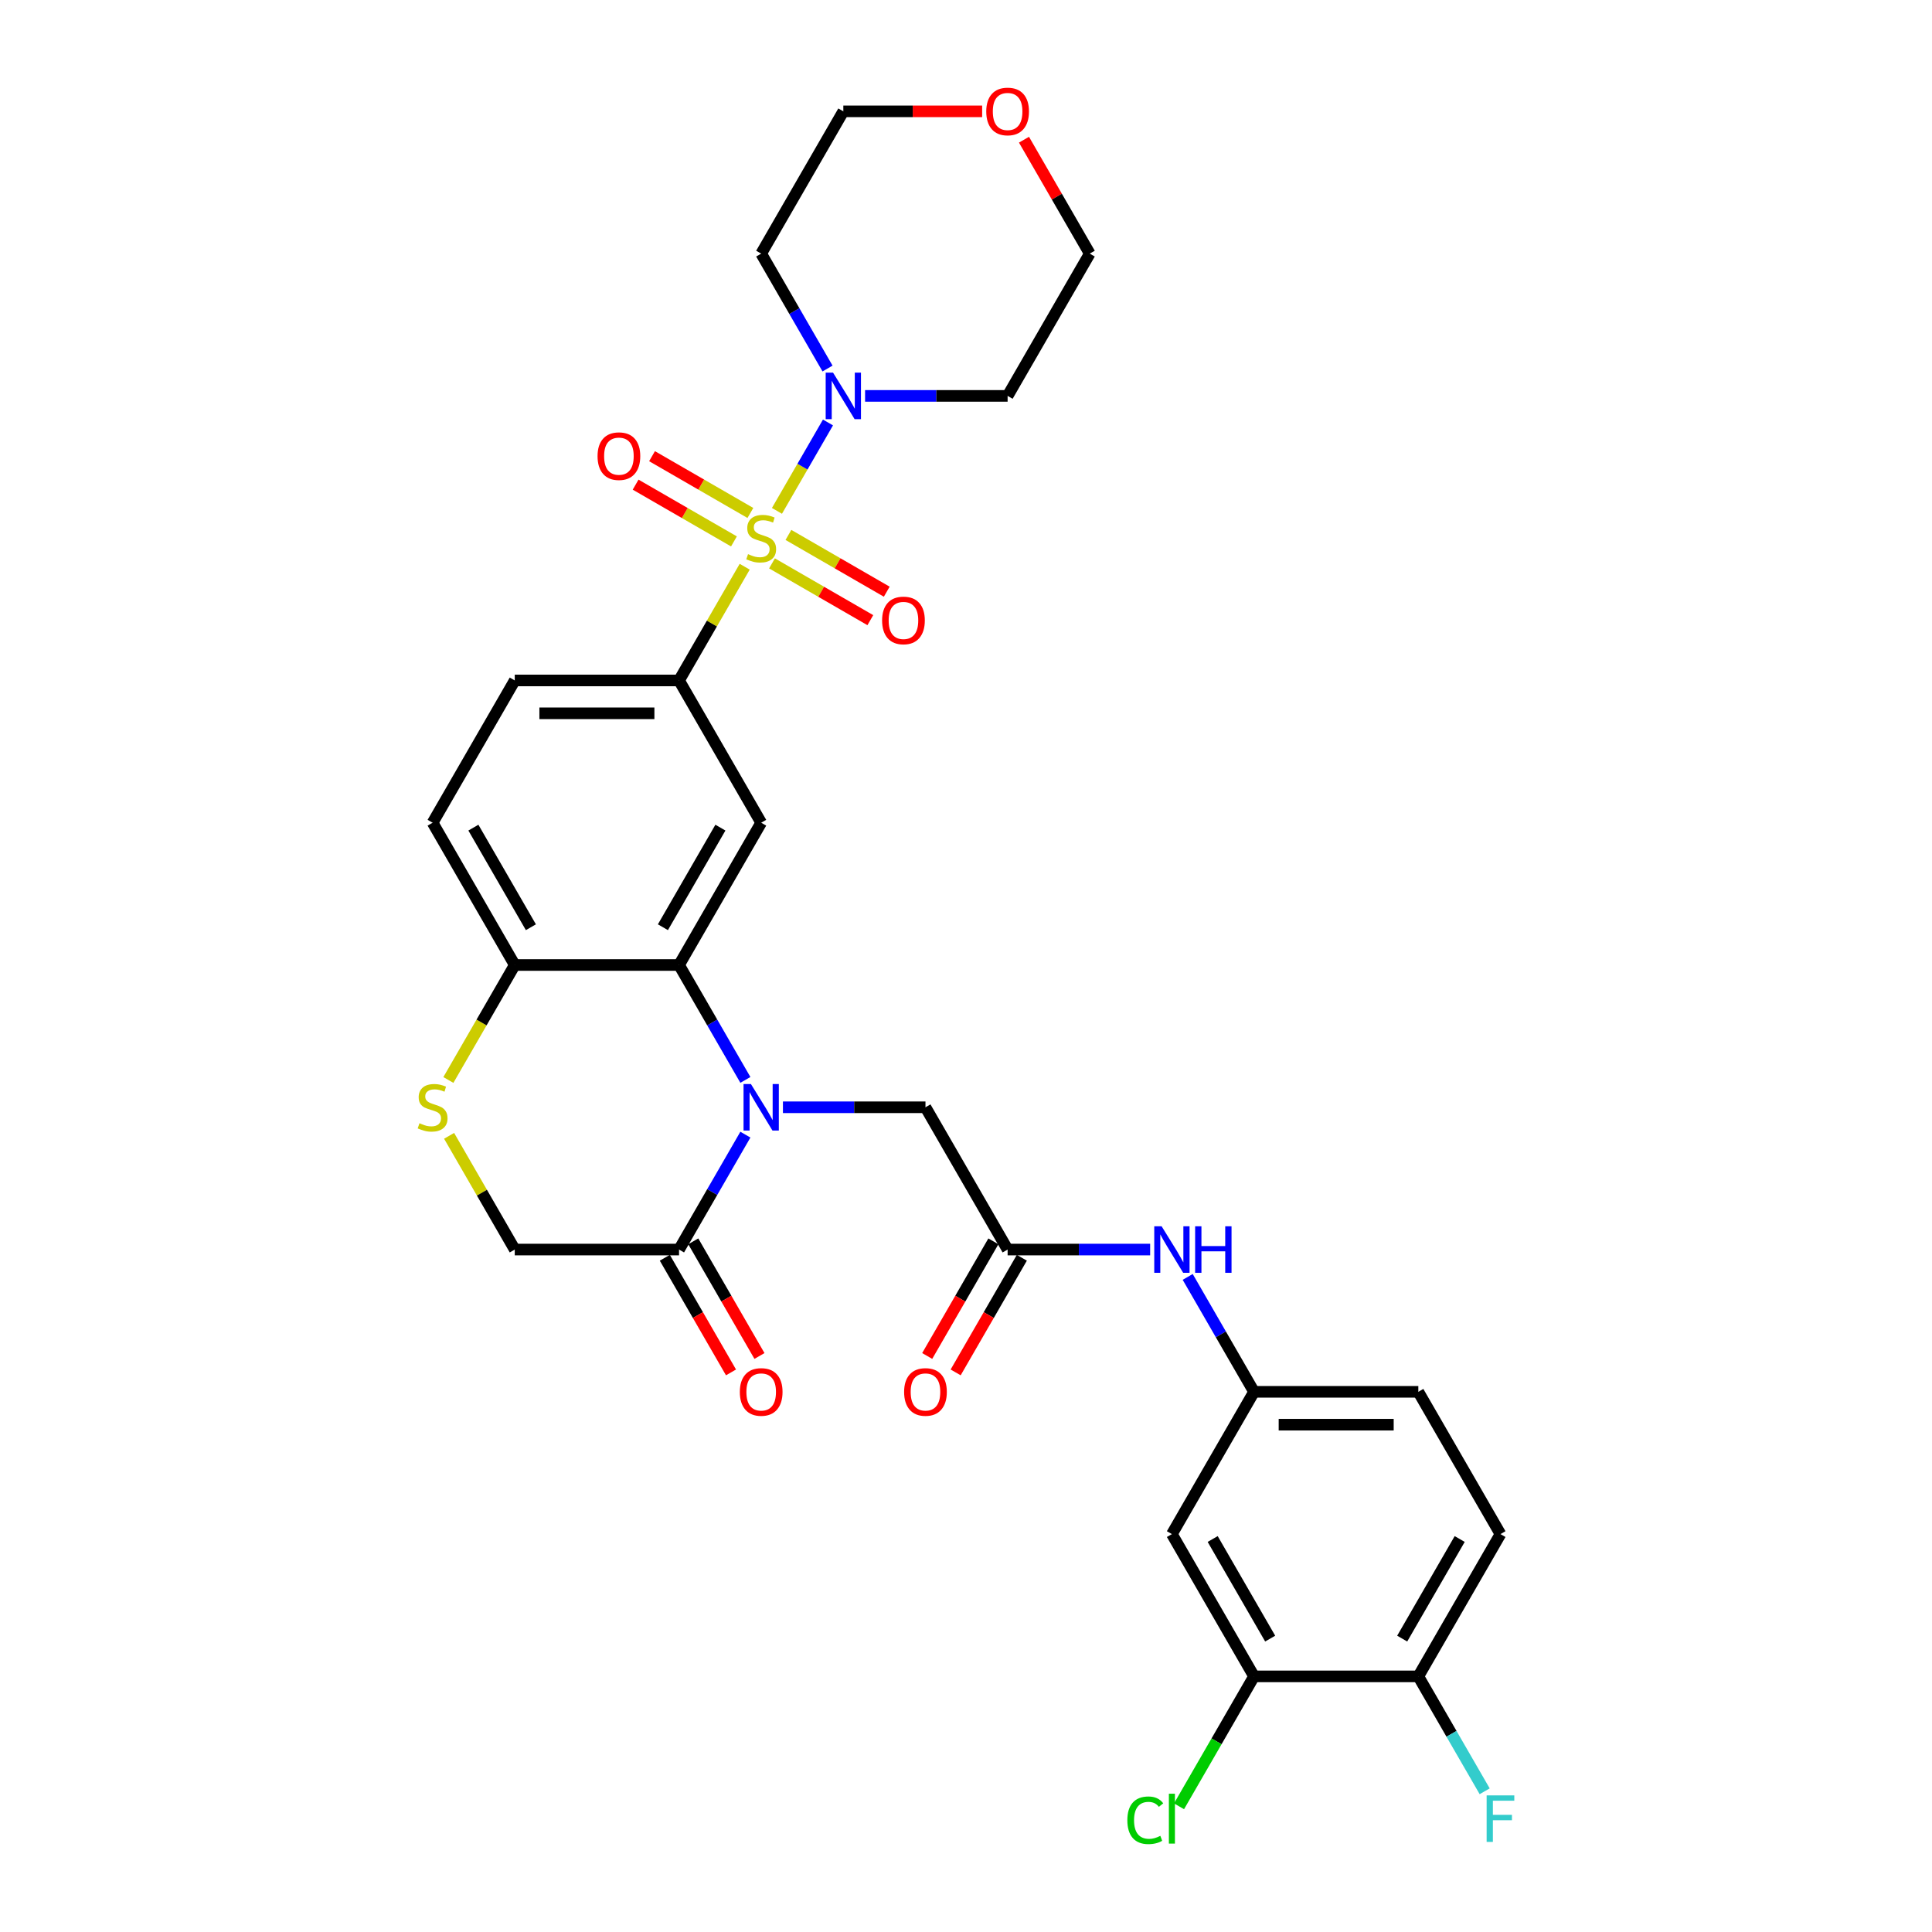 <?xml version='1.0' encoding='iso-8859-1'?>
<svg version='1.1' baseProfile='full'
              xmlns='http://www.w3.org/2000/svg'
                      xmlns:rdkit='http://www.rdkit.org/xml'
                      xmlns:xlink='http://www.w3.org/1999/xlink'
                  xml:space='preserve'
width='1000px' height='1000px' viewBox='0 0 1000 1000'>
<!-- END OF HEADER -->
<rect style='opacity:1.0;fill:#FFFFFF;stroke:none' width='1000' height='1000' x='0' y='0'> </rect>
<path class='bond-2' d='M 385.455,293.335 L 368.463,322.767' style='fill:none;fill-rule:evenodd;stroke:#CCCC00;stroke-width:6px;stroke-linecap:butt;stroke-linejoin:miter;stroke-opacity:1' />
<path class='bond-2' d='M 368.463,322.767 L 351.471,352.198' style='fill:none;fill-rule:evenodd;stroke:#000000;stroke-width:6px;stroke-linecap:butt;stroke-linejoin:miter;stroke-opacity:1' />
<path class='bond-3' d='M 402.148,264.424 L 415.355,241.549' style='fill:none;fill-rule:evenodd;stroke:#CCCC00;stroke-width:6px;stroke-linecap:butt;stroke-linejoin:miter;stroke-opacity:1' />
<path class='bond-3' d='M 415.355,241.549 L 428.561,218.673' style='fill:none;fill-rule:evenodd;stroke:#0000FF;stroke-width:6px;stroke-linecap:butt;stroke-linejoin:miter;stroke-opacity:1' />
<path class='bond-10' d='M 399.583,291.606 L 425.033,306.299' style='fill:none;fill-rule:evenodd;stroke:#CCCC00;stroke-width:6px;stroke-linecap:butt;stroke-linejoin:miter;stroke-opacity:1' />
<path class='bond-10' d='M 425.033,306.299 L 450.482,320.992' style='fill:none;fill-rule:evenodd;stroke:#FF0000;stroke-width:6px;stroke-linecap:butt;stroke-linejoin:miter;stroke-opacity:1' />
<path class='bond-10' d='M 408.087,276.877 L 433.536,291.571' style='fill:none;fill-rule:evenodd;stroke:#CCCC00;stroke-width:6px;stroke-linecap:butt;stroke-linejoin:miter;stroke-opacity:1' />
<path class='bond-10' d='M 433.536,291.571 L 458.985,306.264' style='fill:none;fill-rule:evenodd;stroke:#FF0000;stroke-width:6px;stroke-linecap:butt;stroke-linejoin:miter;stroke-opacity:1' />
<path class='bond-11' d='M 388.393,265.507 L 362.943,250.814' style='fill:none;fill-rule:evenodd;stroke:#CCCC00;stroke-width:6px;stroke-linecap:butt;stroke-linejoin:miter;stroke-opacity:1' />
<path class='bond-11' d='M 362.943,250.814 L 337.494,236.121' style='fill:none;fill-rule:evenodd;stroke:#FF0000;stroke-width:6px;stroke-linecap:butt;stroke-linejoin:miter;stroke-opacity:1' />
<path class='bond-11' d='M 379.889,280.235 L 354.44,265.542' style='fill:none;fill-rule:evenodd;stroke:#CCCC00;stroke-width:6px;stroke-linecap:butt;stroke-linejoin:miter;stroke-opacity:1' />
<path class='bond-11' d='M 354.44,265.542 L 328.991,250.849' style='fill:none;fill-rule:evenodd;stroke:#FF0000;stroke-width:6px;stroke-linecap:butt;stroke-linejoin:miter;stroke-opacity:1' />
<path class='bond-0' d='M 385.809,558.956 L 368.64,529.219' style='fill:none;fill-rule:evenodd;stroke:#0000FF;stroke-width:6px;stroke-linecap:butt;stroke-linejoin:miter;stroke-opacity:1' />
<path class='bond-0' d='M 368.64,529.219 L 351.471,499.481' style='fill:none;fill-rule:evenodd;stroke:#000000;stroke-width:6px;stroke-linecap:butt;stroke-linejoin:miter;stroke-opacity:1' />
<path class='bond-5' d='M 385.809,587.29 L 368.64,617.027' style='fill:none;fill-rule:evenodd;stroke:#0000FF;stroke-width:6px;stroke-linecap:butt;stroke-linejoin:miter;stroke-opacity:1' />
<path class='bond-5' d='M 368.64,617.027 L 351.471,646.765' style='fill:none;fill-rule:evenodd;stroke:#000000;stroke-width:6px;stroke-linecap:butt;stroke-linejoin:miter;stroke-opacity:1' />
<path class='bond-9' d='M 405.247,573.123 L 442.134,573.123' style='fill:none;fill-rule:evenodd;stroke:#0000FF;stroke-width:6px;stroke-linecap:butt;stroke-linejoin:miter;stroke-opacity:1' />
<path class='bond-9' d='M 442.134,573.123 L 479.022,573.123' style='fill:none;fill-rule:evenodd;stroke:#000000;stroke-width:6px;stroke-linecap:butt;stroke-linejoin:miter;stroke-opacity:1' />
<path class='bond-1' d='M 351.471,499.481 L 393.988,425.84' style='fill:none;fill-rule:evenodd;stroke:#000000;stroke-width:6px;stroke-linecap:butt;stroke-linejoin:miter;stroke-opacity:1' />
<path class='bond-1' d='M 343.12,479.932 L 372.882,428.382' style='fill:none;fill-rule:evenodd;stroke:#000000;stroke-width:6px;stroke-linecap:butt;stroke-linejoin:miter;stroke-opacity:1' />
<path class='bond-32' d='M 351.471,499.481 L 266.437,499.481' style='fill:none;fill-rule:evenodd;stroke:#000000;stroke-width:6px;stroke-linecap:butt;stroke-linejoin:miter;stroke-opacity:1' />
<path class='bond-4' d='M 351.471,352.198 L 393.988,425.84' style='fill:none;fill-rule:evenodd;stroke:#000000;stroke-width:6px;stroke-linecap:butt;stroke-linejoin:miter;stroke-opacity:1' />
<path class='bond-19' d='M 351.471,352.198 L 266.437,352.198' style='fill:none;fill-rule:evenodd;stroke:#000000;stroke-width:6px;stroke-linecap:butt;stroke-linejoin:miter;stroke-opacity:1' />
<path class='bond-19' d='M 338.716,369.205 L 279.192,369.205' style='fill:none;fill-rule:evenodd;stroke:#000000;stroke-width:6px;stroke-linecap:butt;stroke-linejoin:miter;stroke-opacity:1' />
<path class='bond-24' d='M 428.326,190.748 L 411.157,161.011' style='fill:none;fill-rule:evenodd;stroke:#0000FF;stroke-width:6px;stroke-linecap:butt;stroke-linejoin:miter;stroke-opacity:1' />
<path class='bond-24' d='M 411.157,161.011 L 393.988,131.273' style='fill:none;fill-rule:evenodd;stroke:#000000;stroke-width:6px;stroke-linecap:butt;stroke-linejoin:miter;stroke-opacity:1' />
<path class='bond-25' d='M 447.764,204.915 L 484.651,204.915' style='fill:none;fill-rule:evenodd;stroke:#0000FF;stroke-width:6px;stroke-linecap:butt;stroke-linejoin:miter;stroke-opacity:1' />
<path class='bond-25' d='M 484.651,204.915 L 521.539,204.915' style='fill:none;fill-rule:evenodd;stroke:#000000;stroke-width:6px;stroke-linecap:butt;stroke-linejoin:miter;stroke-opacity:1' />
<path class='bond-18' d='M 344.107,651.016 L 361.237,680.686' style='fill:none;fill-rule:evenodd;stroke:#000000;stroke-width:6px;stroke-linecap:butt;stroke-linejoin:miter;stroke-opacity:1' />
<path class='bond-18' d='M 361.237,680.686 L 378.366,710.355' style='fill:none;fill-rule:evenodd;stroke:#FF0000;stroke-width:6px;stroke-linecap:butt;stroke-linejoin:miter;stroke-opacity:1' />
<path class='bond-18' d='M 358.835,642.513 L 375.965,672.182' style='fill:none;fill-rule:evenodd;stroke:#000000;stroke-width:6px;stroke-linecap:butt;stroke-linejoin:miter;stroke-opacity:1' />
<path class='bond-18' d='M 375.965,672.182 L 393.095,701.852' style='fill:none;fill-rule:evenodd;stroke:#FF0000;stroke-width:6px;stroke-linecap:butt;stroke-linejoin:miter;stroke-opacity:1' />
<path class='bond-33' d='M 351.471,646.765 L 266.437,646.765' style='fill:none;fill-rule:evenodd;stroke:#000000;stroke-width:6px;stroke-linecap:butt;stroke-linejoin:miter;stroke-opacity:1' />
<path class='bond-6' d='M 232.079,558.99 L 249.258,529.236' style='fill:none;fill-rule:evenodd;stroke:#CCCC00;stroke-width:6px;stroke-linecap:butt;stroke-linejoin:miter;stroke-opacity:1' />
<path class='bond-6' d='M 249.258,529.236 L 266.437,499.481' style='fill:none;fill-rule:evenodd;stroke:#000000;stroke-width:6px;stroke-linecap:butt;stroke-linejoin:miter;stroke-opacity:1' />
<path class='bond-15' d='M 232.453,587.902 L 249.445,617.333' style='fill:none;fill-rule:evenodd;stroke:#CCCC00;stroke-width:6px;stroke-linecap:butt;stroke-linejoin:miter;stroke-opacity:1' />
<path class='bond-15' d='M 249.445,617.333 L 266.437,646.765' style='fill:none;fill-rule:evenodd;stroke:#000000;stroke-width:6px;stroke-linecap:butt;stroke-linejoin:miter;stroke-opacity:1' />
<path class='bond-7' d='M 521.539,646.765 L 479.022,573.123' style='fill:none;fill-rule:evenodd;stroke:#000000;stroke-width:6px;stroke-linecap:butt;stroke-linejoin:miter;stroke-opacity:1' />
<path class='bond-14' d='M 521.539,646.765 L 558.427,646.765' style='fill:none;fill-rule:evenodd;stroke:#000000;stroke-width:6px;stroke-linecap:butt;stroke-linejoin:miter;stroke-opacity:1' />
<path class='bond-14' d='M 558.427,646.765 L 595.315,646.765' style='fill:none;fill-rule:evenodd;stroke:#0000FF;stroke-width:6px;stroke-linecap:butt;stroke-linejoin:miter;stroke-opacity:1' />
<path class='bond-20' d='M 514.175,642.513 L 497.045,672.182' style='fill:none;fill-rule:evenodd;stroke:#000000;stroke-width:6px;stroke-linecap:butt;stroke-linejoin:miter;stroke-opacity:1' />
<path class='bond-20' d='M 497.045,672.182 L 479.916,701.852' style='fill:none;fill-rule:evenodd;stroke:#FF0000;stroke-width:6px;stroke-linecap:butt;stroke-linejoin:miter;stroke-opacity:1' />
<path class='bond-20' d='M 528.903,651.016 L 511.774,680.686' style='fill:none;fill-rule:evenodd;stroke:#000000;stroke-width:6px;stroke-linecap:butt;stroke-linejoin:miter;stroke-opacity:1' />
<path class='bond-20' d='M 511.774,680.686 L 494.644,710.355' style='fill:none;fill-rule:evenodd;stroke:#FF0000;stroke-width:6px;stroke-linecap:butt;stroke-linejoin:miter;stroke-opacity:1' />
<path class='bond-8' d='M 266.437,499.481 L 223.92,425.84' style='fill:none;fill-rule:evenodd;stroke:#000000;stroke-width:6px;stroke-linecap:butt;stroke-linejoin:miter;stroke-opacity:1' />
<path class='bond-8' d='M 274.788,479.932 L 245.026,428.382' style='fill:none;fill-rule:evenodd;stroke:#000000;stroke-width:6px;stroke-linecap:butt;stroke-linejoin:miter;stroke-opacity:1' />
<path class='bond-12' d='M 649.09,867.69 L 606.573,794.048' style='fill:none;fill-rule:evenodd;stroke:#000000;stroke-width:6px;stroke-linecap:butt;stroke-linejoin:miter;stroke-opacity:1' />
<path class='bond-12' d='M 657.441,848.14 L 627.679,796.591' style='fill:none;fill-rule:evenodd;stroke:#000000;stroke-width:6px;stroke-linecap:butt;stroke-linejoin:miter;stroke-opacity:1' />
<path class='bond-26' d='M 649.09,867.69 L 629.677,901.314' style='fill:none;fill-rule:evenodd;stroke:#000000;stroke-width:6px;stroke-linecap:butt;stroke-linejoin:miter;stroke-opacity:1' />
<path class='bond-26' d='M 629.677,901.314 L 610.264,934.939' style='fill:none;fill-rule:evenodd;stroke:#00CC00;stroke-width:6px;stroke-linecap:butt;stroke-linejoin:miter;stroke-opacity:1' />
<path class='bond-34' d='M 649.09,867.69 L 734.124,867.69' style='fill:none;fill-rule:evenodd;stroke:#000000;stroke-width:6px;stroke-linecap:butt;stroke-linejoin:miter;stroke-opacity:1' />
<path class='bond-13' d='M 606.573,794.048 L 649.09,720.406' style='fill:none;fill-rule:evenodd;stroke:#000000;stroke-width:6px;stroke-linecap:butt;stroke-linejoin:miter;stroke-opacity:1' />
<path class='bond-16' d='M 614.752,660.931 L 631.921,690.669' style='fill:none;fill-rule:evenodd;stroke:#0000FF;stroke-width:6px;stroke-linecap:butt;stroke-linejoin:miter;stroke-opacity:1' />
<path class='bond-16' d='M 631.921,690.669 L 649.09,720.406' style='fill:none;fill-rule:evenodd;stroke:#000000;stroke-width:6px;stroke-linecap:butt;stroke-linejoin:miter;stroke-opacity:1' />
<path class='bond-27' d='M 649.09,720.406 L 734.124,720.406' style='fill:none;fill-rule:evenodd;stroke:#000000;stroke-width:6px;stroke-linecap:butt;stroke-linejoin:miter;stroke-opacity:1' />
<path class='bond-27' d='M 661.845,737.413 L 721.369,737.413' style='fill:none;fill-rule:evenodd;stroke:#000000;stroke-width:6px;stroke-linecap:butt;stroke-linejoin:miter;stroke-opacity:1' />
<path class='bond-17' d='M 734.124,867.69 L 776.641,794.048' style='fill:none;fill-rule:evenodd;stroke:#000000;stroke-width:6px;stroke-linecap:butt;stroke-linejoin:miter;stroke-opacity:1' />
<path class='bond-17' d='M 725.773,848.14 L 755.535,796.591' style='fill:none;fill-rule:evenodd;stroke:#000000;stroke-width:6px;stroke-linecap:butt;stroke-linejoin:miter;stroke-opacity:1' />
<path class='bond-28' d='M 734.124,867.69 L 751.293,897.427' style='fill:none;fill-rule:evenodd;stroke:#000000;stroke-width:6px;stroke-linecap:butt;stroke-linejoin:miter;stroke-opacity:1' />
<path class='bond-28' d='M 751.293,897.427 L 768.462,927.164' style='fill:none;fill-rule:evenodd;stroke:#33CCCC;stroke-width:6px;stroke-linecap:butt;stroke-linejoin:miter;stroke-opacity:1' />
<path class='bond-21' d='M 266.437,352.198 L 223.92,425.84' style='fill:none;fill-rule:evenodd;stroke:#000000;stroke-width:6px;stroke-linecap:butt;stroke-linejoin:miter;stroke-opacity:1' />
<path class='bond-22' d='M 530.013,72.308 L 547.034,101.791' style='fill:none;fill-rule:evenodd;stroke:#FF0000;stroke-width:6px;stroke-linecap:butt;stroke-linejoin:miter;stroke-opacity:1' />
<path class='bond-22' d='M 547.034,101.791 L 564.056,131.273' style='fill:none;fill-rule:evenodd;stroke:#000000;stroke-width:6px;stroke-linecap:butt;stroke-linejoin:miter;stroke-opacity:1' />
<path class='bond-31' d='M 508.359,57.631 L 472.432,57.631' style='fill:none;fill-rule:evenodd;stroke:#FF0000;stroke-width:6px;stroke-linecap:butt;stroke-linejoin:miter;stroke-opacity:1' />
<path class='bond-31' d='M 472.432,57.631 L 436.505,57.631' style='fill:none;fill-rule:evenodd;stroke:#000000;stroke-width:6px;stroke-linecap:butt;stroke-linejoin:miter;stroke-opacity:1' />
<path class='bond-23' d='M 776.641,794.048 L 734.124,720.406' style='fill:none;fill-rule:evenodd;stroke:#000000;stroke-width:6px;stroke-linecap:butt;stroke-linejoin:miter;stroke-opacity:1' />
<path class='bond-30' d='M 393.988,131.273 L 436.505,57.631' style='fill:none;fill-rule:evenodd;stroke:#000000;stroke-width:6px;stroke-linecap:butt;stroke-linejoin:miter;stroke-opacity:1' />
<path class='bond-29' d='M 521.539,204.915 L 564.056,131.273' style='fill:none;fill-rule:evenodd;stroke:#000000;stroke-width:6px;stroke-linecap:butt;stroke-linejoin:miter;stroke-opacity:1' />
<path  class='atom-0' d='M 387.185 286.822
Q 387.457 286.924, 388.58 287.4
Q 389.702 287.876, 390.927 288.182
Q 392.185 288.454, 393.41 288.454
Q 395.689 288.454, 397.015 287.366
Q 398.342 286.243, 398.342 284.305
Q 398.342 282.978, 397.662 282.162
Q 397.015 281.345, 395.995 280.903
Q 394.974 280.461, 393.274 279.951
Q 391.131 279.305, 389.838 278.692
Q 388.58 278.08, 387.662 276.788
Q 386.777 275.495, 386.777 273.318
Q 386.777 270.291, 388.818 268.42
Q 390.893 266.55, 394.974 266.55
Q 397.764 266.55, 400.927 267.876
L 400.145 270.495
Q 397.253 269.305, 395.076 269.305
Q 392.73 269.305, 391.437 270.291
Q 390.145 271.243, 390.179 272.91
Q 390.179 274.203, 390.825 274.985
Q 391.505 275.767, 392.457 276.209
Q 393.444 276.652, 395.076 277.162
Q 397.253 277.842, 398.546 278.522
Q 399.838 279.203, 400.757 280.597
Q 401.709 281.958, 401.709 284.305
Q 401.709 287.638, 399.464 289.441
Q 397.253 291.209, 393.546 291.209
Q 391.403 291.209, 389.77 290.733
Q 388.172 290.291, 386.267 289.509
L 387.185 286.822
' fill='#CCCC00'/>
<path  class='atom-1' d='M 388.665 561.082
L 396.556 573.837
Q 397.338 575.096, 398.597 577.375
Q 399.855 579.654, 399.923 579.79
L 399.923 561.082
L 403.121 561.082
L 403.121 585.164
L 399.821 585.164
L 391.352 571.218
Q 390.366 569.586, 389.311 567.715
Q 388.291 565.844, 387.985 565.266
L 387.985 585.164
L 384.855 585.164
L 384.855 561.082
L 388.665 561.082
' fill='#0000FF'/>
<path  class='atom-4' d='M 431.182 192.874
L 439.073 205.629
Q 439.855 206.888, 441.114 209.166
Q 442.372 211.445, 442.44 211.581
L 442.44 192.874
L 445.638 192.874
L 445.638 216.956
L 442.338 216.956
L 433.869 203.01
Q 432.883 201.377, 431.828 199.507
Q 430.808 197.636, 430.502 197.058
L 430.502 216.956
L 427.372 216.956
L 427.372 192.874
L 431.182 192.874
' fill='#0000FF'/>
<path  class='atom-7' d='M 217.117 581.388
Q 217.389 581.49, 218.512 581.966
Q 219.634 582.443, 220.859 582.749
Q 222.117 583.021, 223.342 583.021
Q 225.621 583.021, 226.947 581.932
Q 228.274 580.81, 228.274 578.871
Q 228.274 577.545, 227.593 576.728
Q 226.947 575.912, 225.927 575.47
Q 224.906 575.028, 223.206 574.517
Q 221.063 573.871, 219.77 573.259
Q 218.512 572.647, 217.593 571.354
Q 216.709 570.062, 216.709 567.885
Q 216.709 564.858, 218.75 562.987
Q 220.825 561.116, 224.906 561.116
Q 227.695 561.116, 230.859 562.443
L 230.076 565.062
Q 227.185 563.871, 225.008 563.871
Q 222.661 563.871, 221.369 564.858
Q 220.076 565.81, 220.11 567.477
Q 220.11 568.769, 220.757 569.552
Q 221.437 570.334, 222.389 570.776
Q 223.376 571.218, 225.008 571.728
Q 227.185 572.409, 228.478 573.089
Q 229.77 573.769, 230.689 575.164
Q 231.641 576.524, 231.641 578.871
Q 231.641 582.205, 229.396 584.007
Q 227.185 585.776, 223.478 585.776
Q 221.335 585.776, 219.702 585.3
Q 218.104 584.858, 216.199 584.075
L 217.117 581.388
' fill='#CCCC00'/>
<path  class='atom-11' d='M 456.575 321.141
Q 456.575 315.359, 459.432 312.128
Q 462.29 308.897, 467.63 308.897
Q 472.97 308.897, 475.827 312.128
Q 478.684 315.359, 478.684 321.141
Q 478.684 326.992, 475.793 330.325
Q 472.902 333.624, 467.63 333.624
Q 462.324 333.624, 459.432 330.325
Q 456.575 327.026, 456.575 321.141
M 467.63 330.903
Q 471.303 330.903, 473.276 328.454
Q 475.283 325.971, 475.283 321.141
Q 475.283 316.414, 473.276 314.033
Q 471.303 311.618, 467.63 311.618
Q 463.956 311.618, 461.949 313.999
Q 459.977 316.38, 459.977 321.141
Q 459.977 326.005, 461.949 328.454
Q 463.956 330.903, 467.63 330.903
' fill='#FF0000'/>
<path  class='atom-12' d='M 309.292 236.107
Q 309.292 230.325, 312.149 227.094
Q 315.006 223.862, 320.346 223.862
Q 325.687 223.862, 328.544 227.094
Q 331.401 230.325, 331.401 236.107
Q 331.401 241.958, 328.51 245.291
Q 325.619 248.59, 320.346 248.59
Q 315.04 248.59, 312.149 245.291
Q 309.292 241.992, 309.292 236.107
M 320.346 245.869
Q 324.02 245.869, 325.993 243.42
Q 327.999 240.937, 327.999 236.107
Q 327.999 231.379, 325.993 228.999
Q 324.02 226.584, 320.346 226.584
Q 316.673 226.584, 314.666 228.965
Q 312.693 231.345, 312.693 236.107
Q 312.693 240.971, 314.666 243.42
Q 316.673 245.869, 320.346 245.869
' fill='#FF0000'/>
<path  class='atom-15' d='M 601.25 634.724
L 609.141 647.479
Q 609.924 648.737, 611.182 651.016
Q 612.441 653.295, 612.509 653.431
L 612.509 634.724
L 615.706 634.724
L 615.706 658.805
L 612.407 658.805
L 603.937 644.86
Q 602.951 643.227, 601.896 641.356
Q 600.876 639.486, 600.57 638.907
L 600.57 658.805
L 597.441 658.805
L 597.441 634.724
L 601.25 634.724
' fill='#0000FF'/>
<path  class='atom-15' d='M 618.597 634.724
L 621.862 634.724
L 621.862 644.962
L 634.175 644.962
L 634.175 634.724
L 637.441 634.724
L 637.441 658.805
L 634.175 658.805
L 634.175 647.683
L 621.862 647.683
L 621.862 658.805
L 618.597 658.805
L 618.597 634.724
' fill='#0000FF'/>
<path  class='atom-19' d='M 382.934 720.474
Q 382.934 714.692, 385.791 711.461
Q 388.648 708.229, 393.988 708.229
Q 399.328 708.229, 402.185 711.461
Q 405.042 714.692, 405.042 720.474
Q 405.042 726.325, 402.151 729.658
Q 399.26 732.957, 393.988 732.957
Q 388.682 732.957, 385.791 729.658
Q 382.934 726.359, 382.934 720.474
M 393.988 730.236
Q 397.662 730.236, 399.634 727.787
Q 401.641 725.304, 401.641 720.474
Q 401.641 715.746, 399.634 713.365
Q 397.662 710.95, 393.988 710.95
Q 390.315 710.95, 388.308 713.331
Q 386.335 715.712, 386.335 720.474
Q 386.335 725.338, 388.308 727.787
Q 390.315 730.236, 393.988 730.236
' fill='#FF0000'/>
<path  class='atom-21' d='M 467.968 720.474
Q 467.968 714.692, 470.825 711.461
Q 473.682 708.229, 479.022 708.229
Q 484.362 708.229, 487.219 711.461
Q 490.077 714.692, 490.077 720.474
Q 490.077 726.325, 487.185 729.658
Q 484.294 732.957, 479.022 732.957
Q 473.716 732.957, 470.825 729.658
Q 467.968 726.359, 467.968 720.474
M 479.022 730.236
Q 482.696 730.236, 484.668 727.787
Q 486.675 725.304, 486.675 720.474
Q 486.675 715.746, 484.668 713.365
Q 482.696 710.95, 479.022 710.95
Q 475.349 710.95, 473.342 713.331
Q 471.369 715.712, 471.369 720.474
Q 471.369 725.338, 473.342 727.787
Q 475.349 730.236, 479.022 730.236
' fill='#FF0000'/>
<path  class='atom-23' d='M 510.485 57.699
Q 510.485 51.917, 513.342 48.686
Q 516.199 45.455, 521.539 45.455
Q 526.879 45.455, 529.736 48.686
Q 532.594 51.917, 532.594 57.699
Q 532.594 63.55, 529.702 66.883
Q 526.811 70.182, 521.539 70.182
Q 516.233 70.182, 513.342 66.883
Q 510.485 63.584, 510.485 57.699
M 521.539 67.461
Q 525.213 67.461, 527.185 65.012
Q 529.192 62.529, 529.192 57.699
Q 529.192 52.972, 527.185 50.591
Q 525.213 48.176, 521.539 48.176
Q 517.866 48.176, 515.859 50.557
Q 513.886 52.938, 513.886 57.699
Q 513.886 62.563, 515.859 65.012
Q 517.866 67.461, 521.539 67.461
' fill='#FF0000'/>
<path  class='atom-27' d='M 583.512 942.164
Q 583.512 936.178, 586.301 933.049
Q 589.124 929.886, 594.464 929.886
Q 599.43 929.886, 602.083 933.389
L 599.838 935.226
Q 597.9 932.675, 594.464 932.675
Q 590.825 932.675, 588.886 935.124
Q 586.981 937.539, 586.981 942.164
Q 586.981 946.926, 588.954 949.375
Q 590.961 951.824, 594.838 951.824
Q 597.492 951.824, 600.587 950.226
L 601.539 952.777
Q 600.281 953.593, 598.376 954.069
Q 596.471 954.545, 594.362 954.545
Q 589.124 954.545, 586.301 951.348
Q 583.512 948.151, 583.512 942.164
' fill='#00CC00'/>
<path  class='atom-27' d='M 605.009 928.423
L 608.138 928.423
L 608.138 954.239
L 605.009 954.239
L 605.009 928.423
' fill='#00CC00'/>
<path  class='atom-29' d='M 769.481 929.29
L 783.801 929.29
L 783.801 932.045
L 772.713 932.045
L 772.713 939.358
L 782.577 939.358
L 782.577 942.147
L 772.713 942.147
L 772.713 953.372
L 769.481 953.372
L 769.481 929.29
' fill='#33CCCC'/>
</svg>
